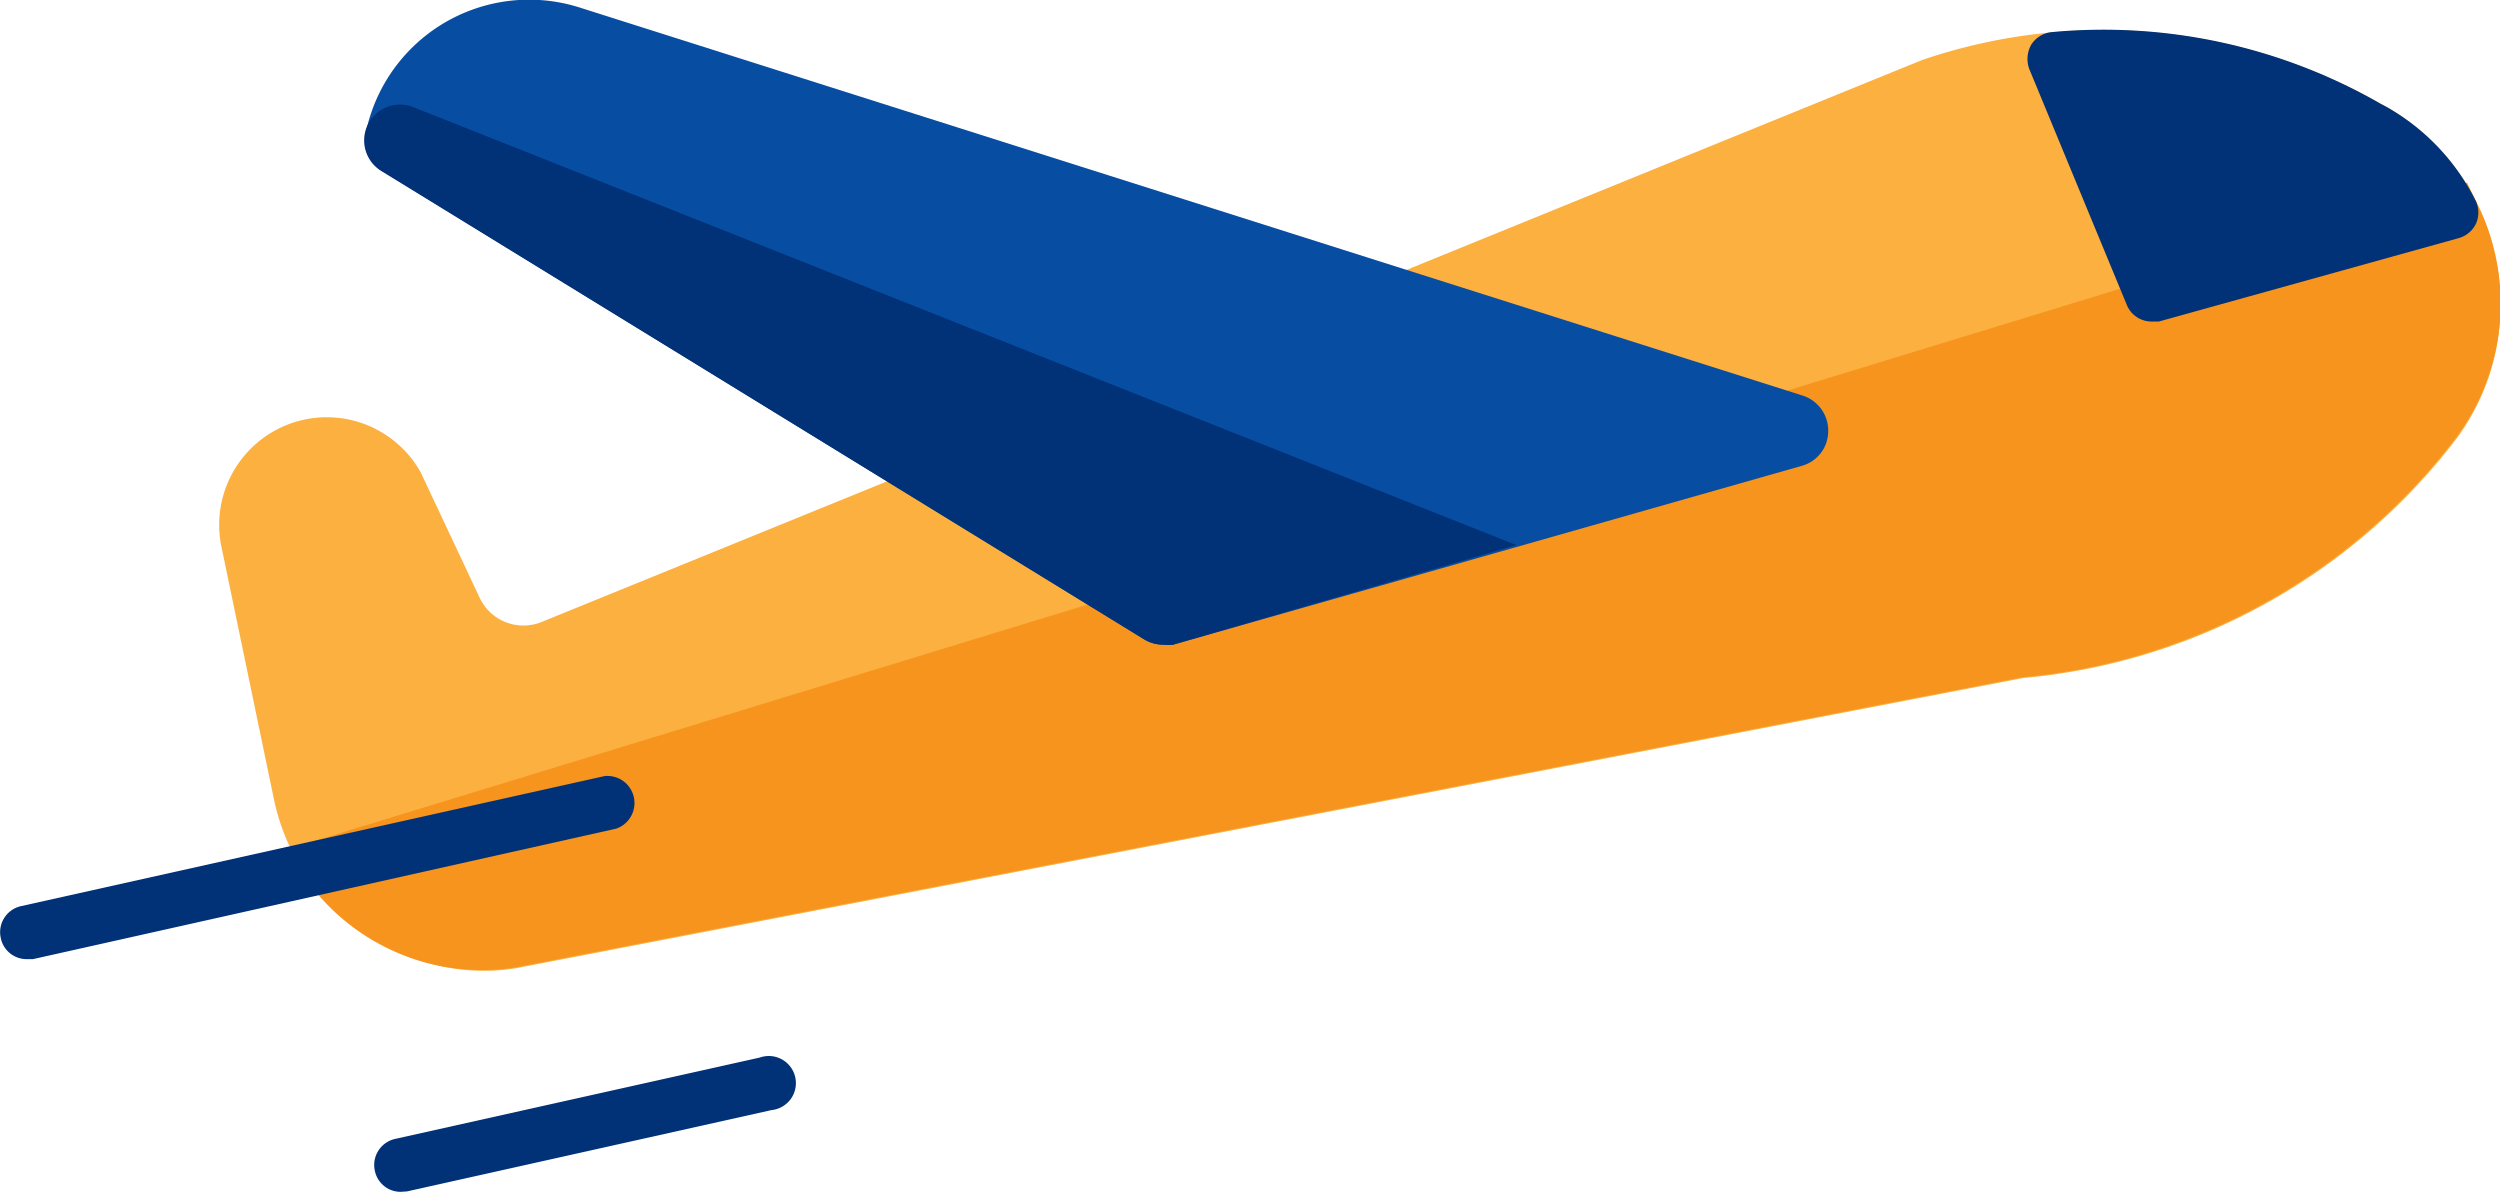 <svg xmlns="http://www.w3.org/2000/svg" viewBox="0 0 59.95 28.58"><defs><style>.cls-1{fill:#fbb040;}.cls-2{fill:#f7941e;}.cls-3{fill:#074ea3;}.cls-4{fill:#013177;}</style></defs><title>Asset 27</title><g id="Layer_2" data-name="Layer 2"><g id="Layer_1-2" data-name="Layer 1"><path class="cls-1" d="M59.84,6.17a5.4,5.4,0,0,0-2.6-3.6l-.15-.08a13.43,13.43,0,0,0-11-1.05h0L13,14.91a1.16,1.16,0,0,1-1.5-.58l-1.41-3,0,0a2.58,2.58,0,0,0-4.78,1.78l1.26,6.06a5.17,5.17,0,0,0,5,4.11,4.57,4.57,0,0,0,1-.1l35.94-6.92a14.73,14.73,0,0,0,10.39-5.73A5.4,5.4,0,0,0,59.84,6.17Z"/><path class="cls-2" d="M59.4,4.88l-.24-.5L27.71,14,6.84,20.38l.52.73a5.17,5.17,0,0,0,4.19,2.15,4.5,4.5,0,0,0,1-.1l35.94-6.92a14.73,14.73,0,0,0,10.39-5.73A5.36,5.36,0,0,0,59.4,4.88Z"/><path class="cls-3" d="M43.24,9.49,13.93.19a4,4,0,0,0-5.16,3,.88.88,0,0,0,.39.91L27.45,15.34a.89.89,0,0,0,.45.12.85.85,0,0,0,.23,0l15.08-4.29a.86.86,0,0,0,.63-.81A.88.88,0,0,0,43.24,9.49Z"/><path class="cls-4" d="M59.37,4.82a5.31,5.31,0,0,0-2.13-2.25h0l-.15-.08A13.33,13.33,0,0,0,49.2.77a.66.66,0,0,0-.49.3.7.7,0,0,0-.05.58l0,0h0L51,7.31a.64.64,0,0,0,.6.4l.17,0,7.19-2a.65.65,0,0,0,.42-.36A.66.66,0,0,0,59.37,4.82Z"/><path class="cls-4" d="M9.61,28.58a.63.63,0,0,1-.62-.5.64.64,0,0,1,.49-.77l8.74-1.95a.65.65,0,1,1,.28,1.26L9.76,28.57Z"/><path class="cls-4" d="M.64,23a.63.63,0,0,1-.62-.5.64.64,0,0,1,.48-.77l14-3.12a.65.65,0,0,1,.28,1.26L.79,23Z"/><path class="cls-4" d="M36.36,13.07,9.94,2.58a.86.86,0,0,0-.78,1.53L27.45,15.34a.89.89,0,0,0,.45.12.85.85,0,0,0,.23,0Z"/></g></g></svg>